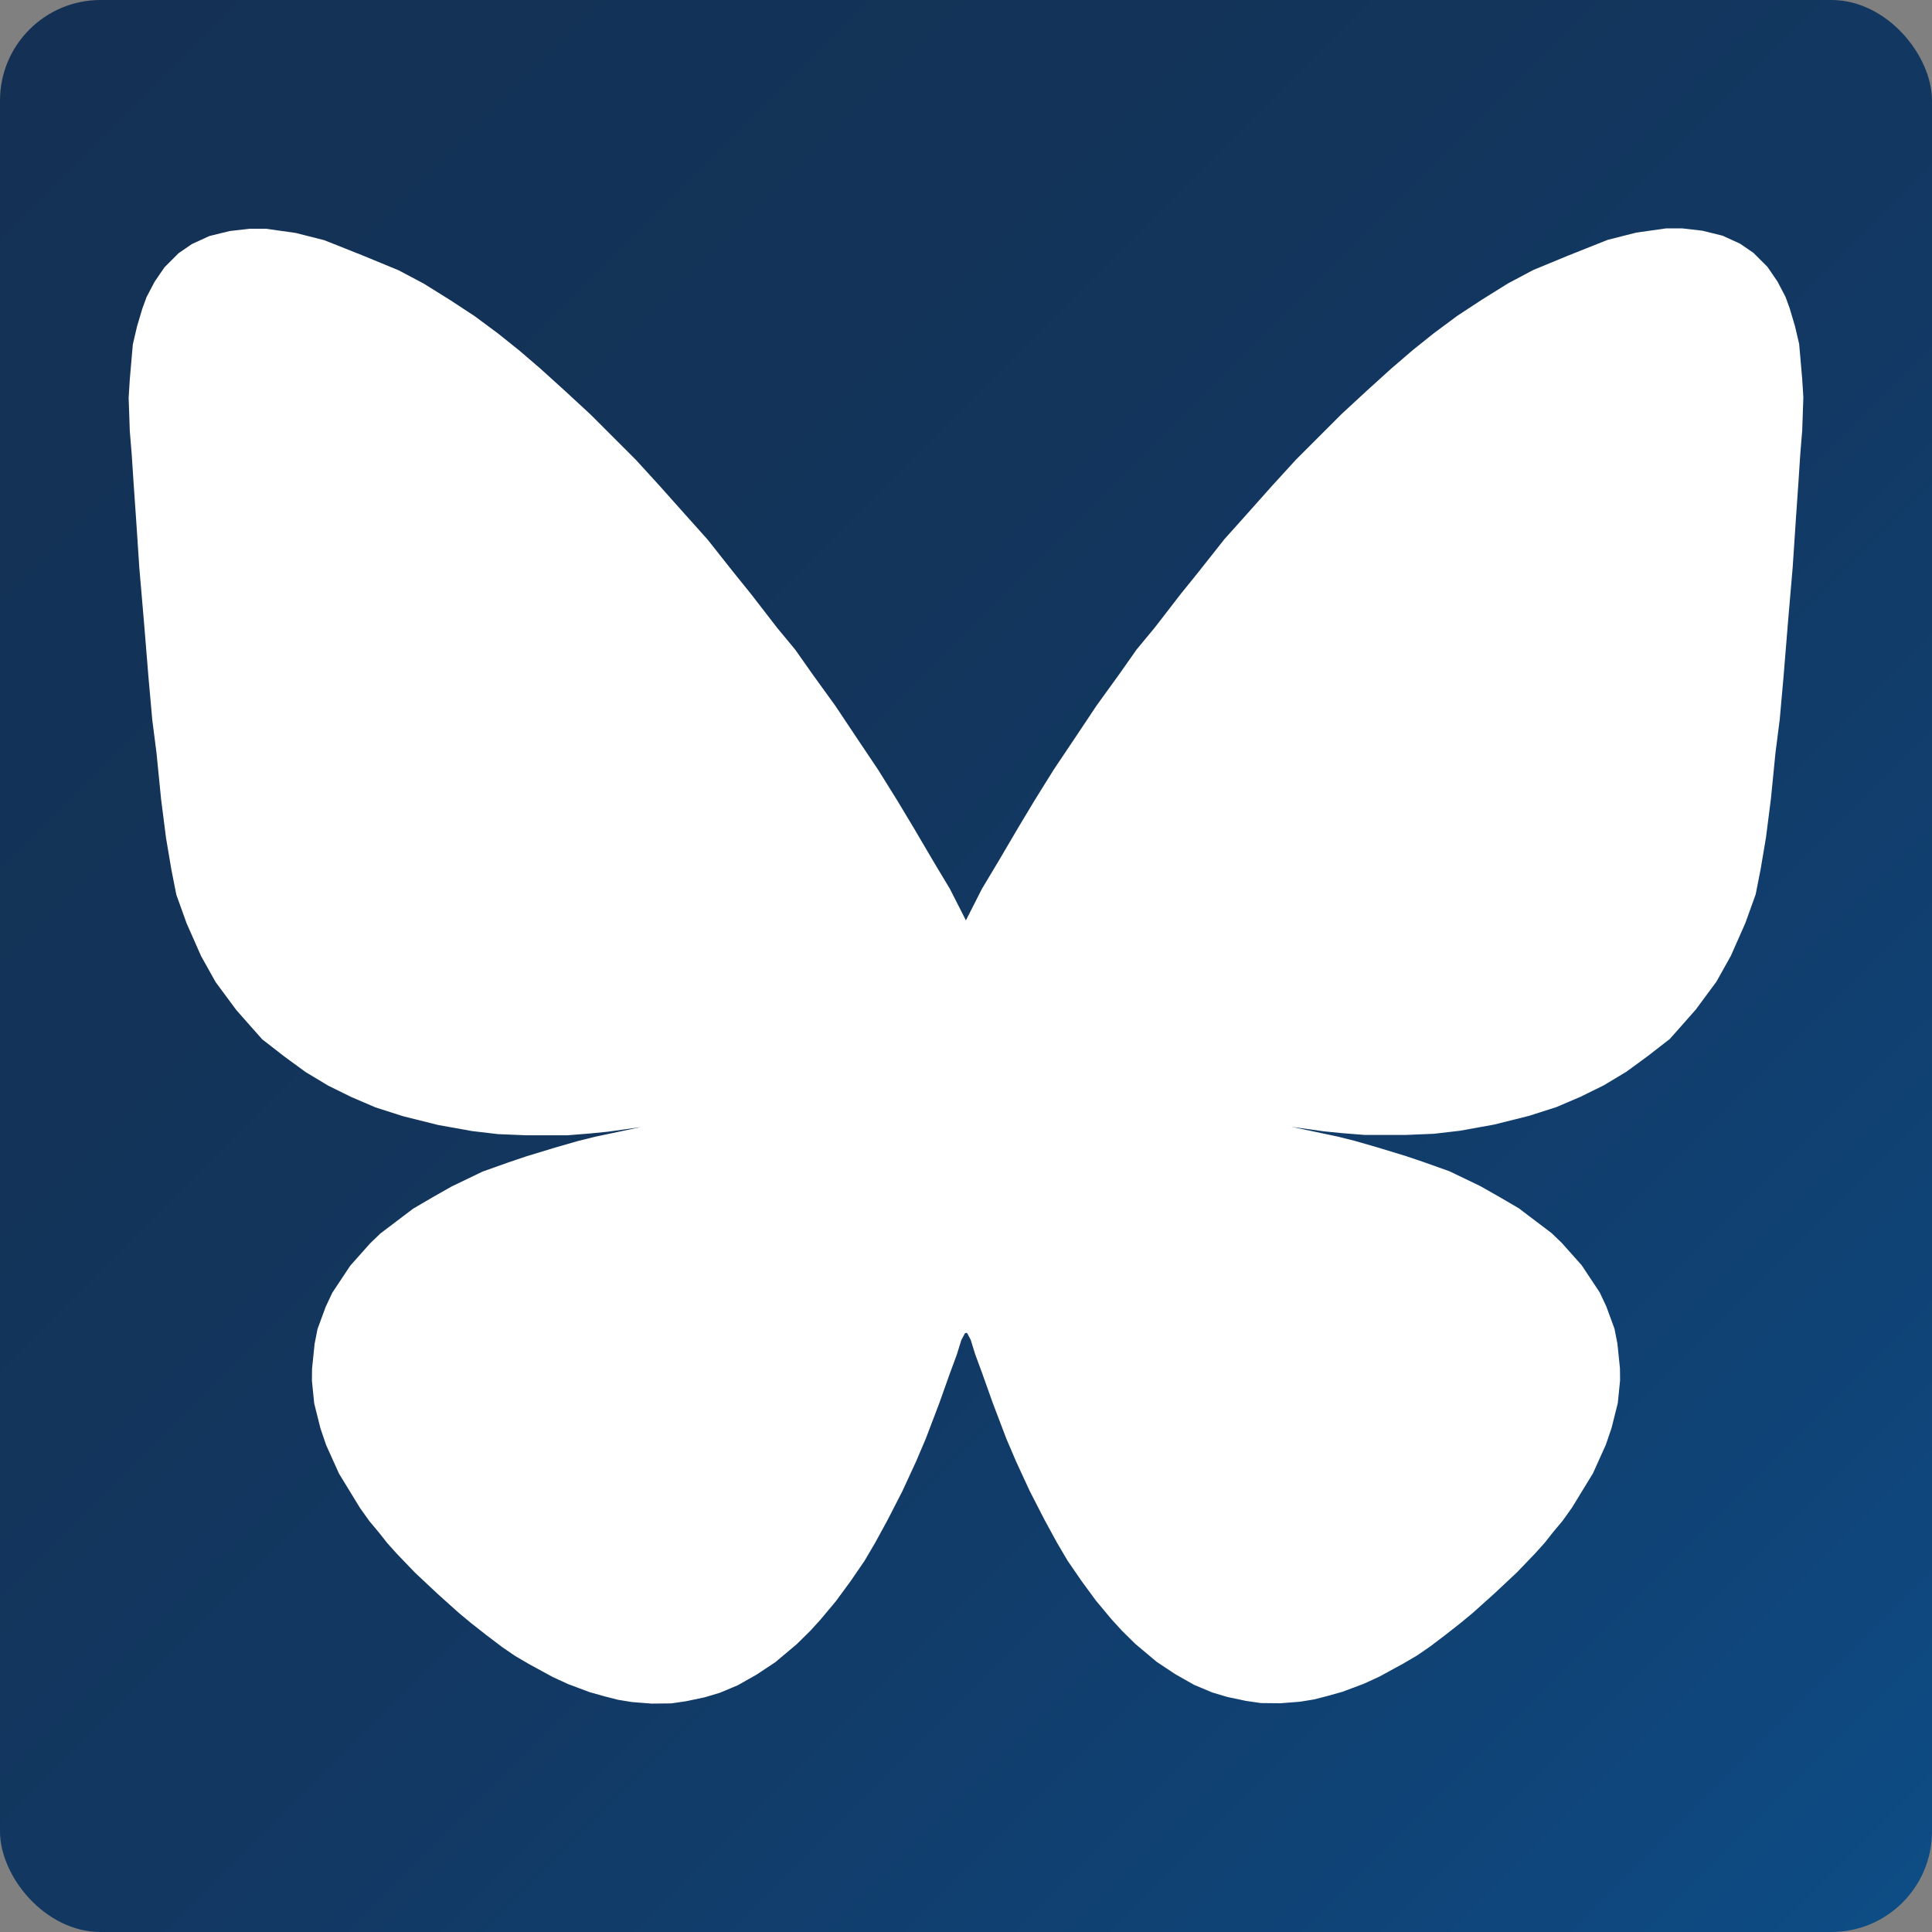 <?xml version="1.0" encoding="UTF-8"?>
<svg id="Layer_1" xmlns="http://www.w3.org/2000/svg" version="1.1" xmlns:xlink="http://www.w3.org/1999/xlink" viewBox="0 0 1500 1500">
  <rect x="0" y="0" width="1500" height="1500" fill="#808080" stroke="none"/>
  <!-- Generator: Adobe Illustrator 29.3.1, SVG Export Plug-In . SVG Version: 2.1.0 Build 151)  -->
  <defs>
    <style>
      .st0 {
        fill: #fff;
      }

      .st1 {
        fill: url(#linear-gradient);
      }
    </style>
    <linearGradient id="linear-gradient" x1="1477.13" y1="1477.13" x2="22.87" y2="22.87" gradientUnits="userSpaceOnUse">
      <stop offset="0" stop-color="#0e4c85"/>
      <stop offset=".14" stop-color="#0f4478"/>
      <stop offset=".42" stop-color="#123964"/>
      <stop offset=".71" stop-color="#133358"/>
      <stop offset="1" stop-color="#143155"/>
    </linearGradient>
  </defs>
  <rect class="st1" x="0" width="1500" height="1500" rx="78.09" ry="78.09"/>
  <polyline class="st0" points="750 714.7 737.56 690.22 724.53 668.5 709.92 643.62 696.89 621.91 681.89 597.82 664.02 571.17 648.62 548.07 630.85 523.49 617.53 504.54 603.31 487.36 583.18 461.3 569.55 444.42 549.42 418.95 531.65 399.11 512.4 377.5 493.74 357.06 475.97 339.29 458.5 321.82 438.96 303.76 420 286.58 403.12 272.07 386.84 259.04 368.48 245.42 349.52 232.98 329.09 220.25 309.55 209.88 282.3 198.63 251.8 186.49 229.59 180.86 206.49 177.6 193.76 177.6 178.36 179.38 162.66 183.23 149.04 189.45 138.67 196.56 127.72 207.51 120.02 218.77 113.8 230.61 110.54 239.5 106.4 253.41 103.14 267.33 102.25 277.4 100.77 294.58 99.88 308.79 100.77 334.56 102.25 352.62 103.73 375.13 105.8 405.04 108.17 440.87 111.73 482.33 115.28 525.86 118.24 559.03 121.5 584.5 125.05 620.33 128.9 650.53 133.05 675.11 136.9 694.66 144.89 716.87 156.15 742.34 167.4 762.47 183.39 784.09 192.27 794.16 203.53 806.89 220.7 820.22 237.29 832.36 254.86 842.92 272.92 851.81 291.58 859.8 312.9 866.62 340.15 873.43 366.5 878.16 386.64 880.53 408.26 881.42 422.57 881.42 440.73 881.42 457.91 880.04 471.93 878.66 497.39 875.1 461.86 882.61 448.43 885.96 431.26 890.9 408.55 897.81 394.54 902.55 374.6 909.65 350.61 921.2 336 929.5 320.8 938.38 295.38 957.63 287.38 965.33 271.99 982.6 257.97 1003.73 252.83 1014.68 246.52 1031.86 244.25 1043.41 242.27 1062.66 242.17 1071.94 243.95 1089.61 248.79 1108.95 253.23 1121.98 263.2 1144.1 279.49 1170.75 286.77 1180.97 294.32 1190 300.69 1198.07 307.94 1206.14 322.13 1220.94 339.83 1237.53 356.48 1252.48 365.96 1260.33 377.66 1269.51 389.65 1278.62 399.79 1285.58 410.9 1292.09 429.11 1302.01 441.18 1307.56 457.76 1313.78 469.68 1317.11 479.82 1319.71 490.71 1321.48 505.88 1322.67 521.06 1322.52 532.76 1320.82 547.12 1317.78 558.82 1314.3 572.79 1308.43 587.45 1300.14 601.96 1290.51 618.54 1276.59 629.05 1266.23 637.1 1257.39 649.04 1243.08 660.49 1227.48 671.25 1211.79 679.54 1197.67 689.02 1180.3 700.57 1157.79 711.23 1134.69 718.73 1117.12 729.2 1089.58 737.39 1066.58 742.92 1051.58 746.37 1040.42 749.23 1035.09 750.77 1034.82 753.63 1040.15 757.08 1051.31 762.61 1066.31 770.8 1089.31 781.27 1116.85 788.77 1134.42 799.43 1157.52 810.98 1180.03 820.46 1197.4 828.75 1211.52 839.51 1227.21 850.96 1242.81 862.9 1257.12 870.95 1265.96 881.46 1276.32 898.04 1290.24 912.55 1299.87 927.21 1308.16 941.18 1314.03 952.88 1317.51 967.24 1320.55 978.94 1322.25 994.12 1322.4 1009.29 1321.21 1020.18 1319.44 1030.32 1316.84 1042.24 1313.51 1058.82 1307.29 1070.89 1301.74 1089.1 1291.82 1100.21 1285.31 1110.35 1278.35 1122.34 1269.24 1134.04 1260.06 1143.52 1252.21 1160.17 1237.26 1177.87 1220.67 1192.06 1205.87 1199.31 1197.8 1205.68 1189.73 1213.23 1180.7 1220.51 1170.48 1236.8 1143.83 1246.77 1121.71 1251.21 1108.68 1256.05 1089.34 1257.83 1071.67 1257.73 1062.39 1255.75 1043.14 1253.48 1031.59 1247.17 1014.41 1242.03 1003.46 1228.01 982.33 1212.62 965.06 1204.62 957.36 1179.2 938.11 1164 929.23 1149.39 920.93 1125.4 909.38 1105.46 902.28 1091.45 897.54 1068.74 890.63 1051.57 885.69 1038.14 882.34 1002.61 874.84 1028.07 878.39 1042.09 879.77 1059.27 881.15 1077.43 881.15 1091.74 881.15 1113.36 880.26 1133.5 877.9 1159.85 873.16 1187.1 866.35 1208.42 859.53 1227.08 851.54 1245.14 842.65 1262.71 832.09 1279.3 819.95 1296.47 806.62 1307.73 793.89 1316.61 783.82 1332.6 762.2 1343.85 742.07 1355.11 716.6 1363.1 694.39 1366.95 674.84 1371.1 650.26 1374.95 620.06 1378.5 584.23 1381.76 558.76 1384.72 525.59 1388.27 482.06 1391.83 440.6 1394.2 404.77 1396.27 374.86 1397.75 352.35 1399.23 334.29 1400.12 308.52 1399.23 294.31 1397.75 277.13 1396.86 267.06 1393.6 253.14 1389.46 239.23 1386.2 230.34 1379.98 218.5 1372.28 207.24 1361.33 196.29 1350.96 189.18 1337.34 182.96 1321.64 179.11 1306.24 177.33 1293.51 177.33 1270.41 180.59 1248.2 186.22 1217.7 198.36 1190.45 209.61 1170.91 219.98 1150.48 232.71 1131.52 245.15 1113.16 258.77 1096.88 271.8 1080 286.31 1061.04 303.49 1041.5 321.55 1024.03 339.02 1006.26 356.79 987.6 377.23 968.35 398.84 950.58 418.68 930.45 444.15 916.82 461.03 896.69 487.09 882.47 504.27 869.15 523.22 851.38 547.8 835.98 570.9 818.11 597.55 803.11 621.64 790.08 643.35 775.47 668.23 762.44 689.95 750 714.43"/>
</svg>